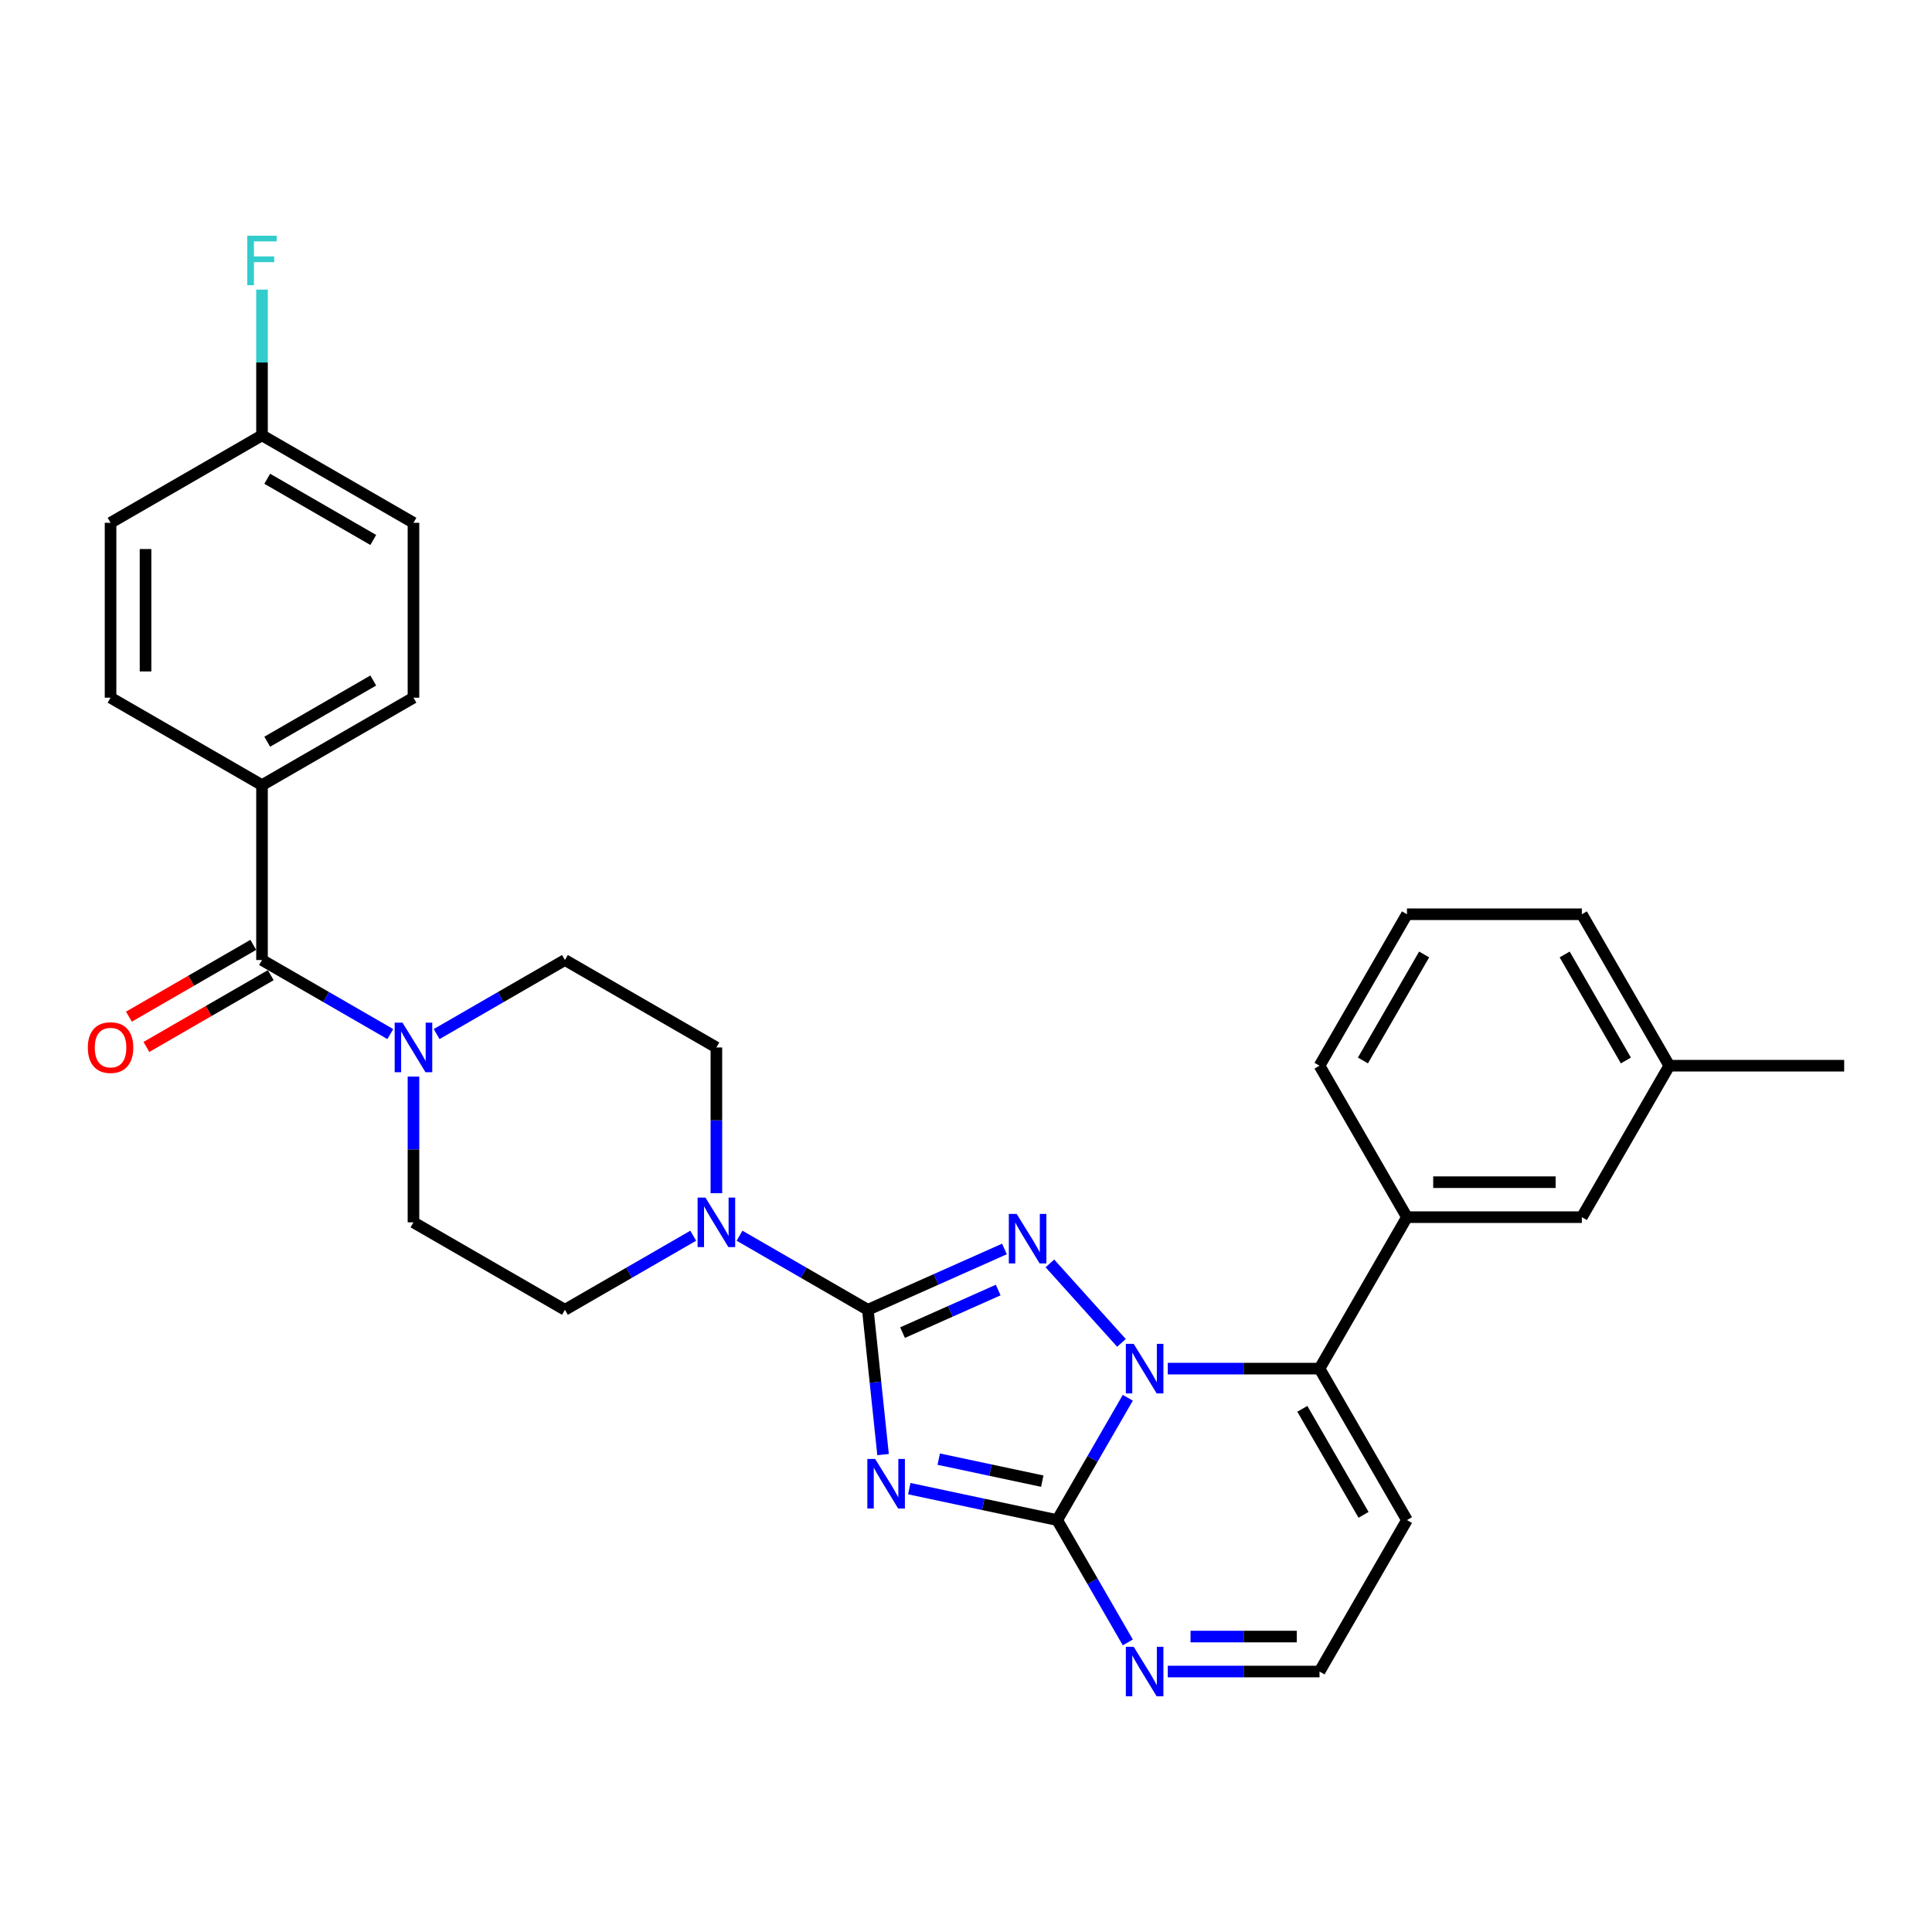 <?xml version='1.0' encoding='iso-8859-1'?>
<svg version='1.1' baseProfile='full'
              xmlns='http://www.w3.org/2000/svg'
                      xmlns:rdkit='http://www.rdkit.org/xml'
                      xmlns:xlink='http://www.w3.org/1999/xlink'
                  xml:space='preserve'
width='1000px' height='1000px' viewBox='0 0 1000 1000'>
<!-- END OF HEADER -->
<rect style='opacity:1.0;fill:#FFFFFF;stroke:none' width='1000' height='1000' x='0' y='0'> </rect>
<path class='bond-0' d='M 135.616,496.901 L 168.821,516.072' style='fill:none;fill-rule:evenodd;stroke:#000000;stroke-width:6px;stroke-linecap:butt;stroke-linejoin:miter;stroke-opacity:1' />
<path class='bond-0' d='M 168.821,516.072 L 202.025,535.243' style='fill:none;fill-rule:evenodd;stroke:#0000FF;stroke-width:6px;stroke-linecap:butt;stroke-linejoin:miter;stroke-opacity:1' />
<path class='bond-1' d='M 131.09,489.062 L 98.909,507.642' style='fill:none;fill-rule:evenodd;stroke:#000000;stroke-width:6px;stroke-linecap:butt;stroke-linejoin:miter;stroke-opacity:1' />
<path class='bond-1' d='M 98.909,507.642 L 66.727,526.222' style='fill:none;fill-rule:evenodd;stroke:#FF0000;stroke-width:6px;stroke-linecap:butt;stroke-linejoin:miter;stroke-opacity:1' />
<path class='bond-1' d='M 140.142,504.741 L 107.961,523.321' style='fill:none;fill-rule:evenodd;stroke:#000000;stroke-width:6px;stroke-linecap:butt;stroke-linejoin:miter;stroke-opacity:1' />
<path class='bond-1' d='M 107.961,523.321 L 75.779,541.901' style='fill:none;fill-rule:evenodd;stroke:#FF0000;stroke-width:6px;stroke-linecap:butt;stroke-linejoin:miter;stroke-opacity:1' />
<path class='bond-2' d='M 135.616,496.901 L 135.616,406.38' style='fill:none;fill-rule:evenodd;stroke:#000000;stroke-width:6px;stroke-linecap:butt;stroke-linejoin:miter;stroke-opacity:1' />
<path class='bond-3' d='M 214.01,557.243 L 214.01,594.964' style='fill:none;fill-rule:evenodd;stroke:#0000FF;stroke-width:6px;stroke-linecap:butt;stroke-linejoin:miter;stroke-opacity:1' />
<path class='bond-3' d='M 214.01,594.964 L 214.01,632.684' style='fill:none;fill-rule:evenodd;stroke:#000000;stroke-width:6px;stroke-linecap:butt;stroke-linejoin:miter;stroke-opacity:1' />
<path class='bond-4' d='M 225.995,535.243 L 259.2,516.072' style='fill:none;fill-rule:evenodd;stroke:#0000FF;stroke-width:6px;stroke-linecap:butt;stroke-linejoin:miter;stroke-opacity:1' />
<path class='bond-4' d='M 259.2,516.072 L 292.404,496.901' style='fill:none;fill-rule:evenodd;stroke:#000000;stroke-width:6px;stroke-linecap:butt;stroke-linejoin:miter;stroke-opacity:1' />
<path class='bond-5' d='M 728.241,786.791 L 682.981,865.185' style='fill:none;fill-rule:evenodd;stroke:#000000;stroke-width:6px;stroke-linecap:butt;stroke-linejoin:miter;stroke-opacity:1' />
<path class='bond-6' d='M 728.241,786.791 L 682.981,708.397' style='fill:none;fill-rule:evenodd;stroke:#000000;stroke-width:6px;stroke-linecap:butt;stroke-linejoin:miter;stroke-opacity:1' />
<path class='bond-6' d='M 705.773,784.084 L 674.091,729.208' style='fill:none;fill-rule:evenodd;stroke:#000000;stroke-width:6px;stroke-linecap:butt;stroke-linejoin:miter;stroke-opacity:1' />
<path class='bond-7' d='M 682.981,865.185 L 643.712,865.185' style='fill:none;fill-rule:evenodd;stroke:#000000;stroke-width:6px;stroke-linecap:butt;stroke-linejoin:miter;stroke-opacity:1' />
<path class='bond-7' d='M 643.712,865.185 L 604.444,865.185' style='fill:none;fill-rule:evenodd;stroke:#0000FF;stroke-width:6px;stroke-linecap:butt;stroke-linejoin:miter;stroke-opacity:1' />
<path class='bond-7' d='M 671.2,847.081 L 643.712,847.081' style='fill:none;fill-rule:evenodd;stroke:#000000;stroke-width:6px;stroke-linecap:butt;stroke-linejoin:miter;stroke-opacity:1' />
<path class='bond-7' d='M 643.712,847.081 L 616.224,847.081' style='fill:none;fill-rule:evenodd;stroke:#0000FF;stroke-width:6px;stroke-linecap:butt;stroke-linejoin:miter;stroke-opacity:1' />
<path class='bond-8' d='M 583.752,850.104 L 565.475,818.448' style='fill:none;fill-rule:evenodd;stroke:#0000FF;stroke-width:6px;stroke-linecap:butt;stroke-linejoin:miter;stroke-opacity:1' />
<path class='bond-8' d='M 565.475,818.448 L 547.198,786.791' style='fill:none;fill-rule:evenodd;stroke:#000000;stroke-width:6px;stroke-linecap:butt;stroke-linejoin:miter;stroke-opacity:1' />
<path class='bond-9' d='M 547.198,786.791 L 565.475,755.134' style='fill:none;fill-rule:evenodd;stroke:#000000;stroke-width:6px;stroke-linecap:butt;stroke-linejoin:miter;stroke-opacity:1' />
<path class='bond-9' d='M 565.475,755.134 L 583.752,723.478' style='fill:none;fill-rule:evenodd;stroke:#0000FF;stroke-width:6px;stroke-linecap:butt;stroke-linejoin:miter;stroke-opacity:1' />
<path class='bond-10' d='M 547.198,786.791 L 508.919,778.654' style='fill:none;fill-rule:evenodd;stroke:#000000;stroke-width:6px;stroke-linecap:butt;stroke-linejoin:miter;stroke-opacity:1' />
<path class='bond-10' d='M 508.919,778.654 L 470.64,770.518' style='fill:none;fill-rule:evenodd;stroke:#0000FF;stroke-width:6px;stroke-linecap:butt;stroke-linejoin:miter;stroke-opacity:1' />
<path class='bond-10' d='M 539.478,766.641 L 512.683,760.946' style='fill:none;fill-rule:evenodd;stroke:#000000;stroke-width:6px;stroke-linecap:butt;stroke-linejoin:miter;stroke-opacity:1' />
<path class='bond-10' d='M 512.683,760.946 L 485.888,755.25' style='fill:none;fill-rule:evenodd;stroke:#0000FF;stroke-width:6px;stroke-linecap:butt;stroke-linejoin:miter;stroke-opacity:1' />
<path class='bond-11' d='M 604.444,708.397 L 643.712,708.397' style='fill:none;fill-rule:evenodd;stroke:#0000FF;stroke-width:6px;stroke-linecap:butt;stroke-linejoin:miter;stroke-opacity:1' />
<path class='bond-11' d='M 643.712,708.397 L 682.981,708.397' style='fill:none;fill-rule:evenodd;stroke:#000000;stroke-width:6px;stroke-linecap:butt;stroke-linejoin:miter;stroke-opacity:1' />
<path class='bond-12' d='M 580.474,695.086 L 543.425,653.94' style='fill:none;fill-rule:evenodd;stroke:#0000FF;stroke-width:6px;stroke-linecap:butt;stroke-linejoin:miter;stroke-opacity:1' />
<path class='bond-13' d='M 682.981,708.397 L 728.241,630.003' style='fill:none;fill-rule:evenodd;stroke:#000000;stroke-width:6px;stroke-linecap:butt;stroke-linejoin:miter;stroke-opacity:1' />
<path class='bond-14' d='M 457.07,752.89 L 453.131,715.417' style='fill:none;fill-rule:evenodd;stroke:#0000FF;stroke-width:6px;stroke-linecap:butt;stroke-linejoin:miter;stroke-opacity:1' />
<path class='bond-14' d='M 453.131,715.417 L 449.193,677.945' style='fill:none;fill-rule:evenodd;stroke:#000000;stroke-width:6px;stroke-linecap:butt;stroke-linejoin:miter;stroke-opacity:1' />
<path class='bond-15' d='M 449.193,677.945 L 484.548,662.204' style='fill:none;fill-rule:evenodd;stroke:#000000;stroke-width:6px;stroke-linecap:butt;stroke-linejoin:miter;stroke-opacity:1' />
<path class='bond-15' d='M 484.548,662.204 L 519.903,646.462' style='fill:none;fill-rule:evenodd;stroke:#0000FF;stroke-width:6px;stroke-linecap:butt;stroke-linejoin:miter;stroke-opacity:1' />
<path class='bond-15' d='M 467.163,689.762 L 491.911,678.743' style='fill:none;fill-rule:evenodd;stroke:#000000;stroke-width:6px;stroke-linecap:butt;stroke-linejoin:miter;stroke-opacity:1' />
<path class='bond-15' d='M 491.911,678.743 L 516.66,667.724' style='fill:none;fill-rule:evenodd;stroke:#0000FF;stroke-width:6px;stroke-linecap:butt;stroke-linejoin:miter;stroke-opacity:1' />
<path class='bond-16' d='M 449.193,677.945 L 415.988,658.774' style='fill:none;fill-rule:evenodd;stroke:#000000;stroke-width:6px;stroke-linecap:butt;stroke-linejoin:miter;stroke-opacity:1' />
<path class='bond-16' d='M 415.988,658.774 L 382.784,639.604' style='fill:none;fill-rule:evenodd;stroke:#0000FF;stroke-width:6px;stroke-linecap:butt;stroke-linejoin:miter;stroke-opacity:1' />
<path class='bond-17' d='M 728.241,630.003 L 818.763,630.003' style='fill:none;fill-rule:evenodd;stroke:#000000;stroke-width:6px;stroke-linecap:butt;stroke-linejoin:miter;stroke-opacity:1' />
<path class='bond-17' d='M 741.82,611.899 L 805.185,611.899' style='fill:none;fill-rule:evenodd;stroke:#000000;stroke-width:6px;stroke-linecap:butt;stroke-linejoin:miter;stroke-opacity:1' />
<path class='bond-18' d='M 728.241,630.003 L 682.981,551.609' style='fill:none;fill-rule:evenodd;stroke:#000000;stroke-width:6px;stroke-linecap:butt;stroke-linejoin:miter;stroke-opacity:1' />
<path class='bond-19' d='M 370.798,617.603 L 370.798,579.883' style='fill:none;fill-rule:evenodd;stroke:#0000FF;stroke-width:6px;stroke-linecap:butt;stroke-linejoin:miter;stroke-opacity:1' />
<path class='bond-19' d='M 370.798,579.883 L 370.798,542.162' style='fill:none;fill-rule:evenodd;stroke:#000000;stroke-width:6px;stroke-linecap:butt;stroke-linejoin:miter;stroke-opacity:1' />
<path class='bond-20' d='M 358.813,639.604 L 325.609,658.774' style='fill:none;fill-rule:evenodd;stroke:#0000FF;stroke-width:6px;stroke-linecap:butt;stroke-linejoin:miter;stroke-opacity:1' />
<path class='bond-20' d='M 325.609,658.774 L 292.404,677.945' style='fill:none;fill-rule:evenodd;stroke:#000000;stroke-width:6px;stroke-linecap:butt;stroke-linejoin:miter;stroke-opacity:1' />
<path class='bond-21' d='M 818.763,630.003 L 864.024,551.609' style='fill:none;fill-rule:evenodd;stroke:#000000;stroke-width:6px;stroke-linecap:butt;stroke-linejoin:miter;stroke-opacity:1' />
<path class='bond-22' d='M 864.024,551.609 L 818.763,473.215' style='fill:none;fill-rule:evenodd;stroke:#000000;stroke-width:6px;stroke-linecap:butt;stroke-linejoin:miter;stroke-opacity:1' />
<path class='bond-22' d='M 841.556,548.902 L 809.873,494.026' style='fill:none;fill-rule:evenodd;stroke:#000000;stroke-width:6px;stroke-linecap:butt;stroke-linejoin:miter;stroke-opacity:1' />
<path class='bond-23' d='M 864.024,551.609 L 954.545,551.609' style='fill:none;fill-rule:evenodd;stroke:#000000;stroke-width:6px;stroke-linecap:butt;stroke-linejoin:miter;stroke-opacity:1' />
<path class='bond-24' d='M 818.763,473.215 L 728.241,473.215' style='fill:none;fill-rule:evenodd;stroke:#000000;stroke-width:6px;stroke-linecap:butt;stroke-linejoin:miter;stroke-opacity:1' />
<path class='bond-25' d='M 728.241,473.215 L 682.981,551.609' style='fill:none;fill-rule:evenodd;stroke:#000000;stroke-width:6px;stroke-linecap:butt;stroke-linejoin:miter;stroke-opacity:1' />
<path class='bond-25' d='M 737.131,494.026 L 705.448,548.902' style='fill:none;fill-rule:evenodd;stroke:#000000;stroke-width:6px;stroke-linecap:butt;stroke-linejoin:miter;stroke-opacity:1' />
<path class='bond-26' d='M 370.798,542.162 L 292.404,496.901' style='fill:none;fill-rule:evenodd;stroke:#000000;stroke-width:6px;stroke-linecap:butt;stroke-linejoin:miter;stroke-opacity:1' />
<path class='bond-27' d='M 214.01,632.684 L 292.404,677.945' style='fill:none;fill-rule:evenodd;stroke:#000000;stroke-width:6px;stroke-linecap:butt;stroke-linejoin:miter;stroke-opacity:1' />
<path class='bond-28' d='M 135.616,406.38 L 214.01,361.119' style='fill:none;fill-rule:evenodd;stroke:#000000;stroke-width:6px;stroke-linecap:butt;stroke-linejoin:miter;stroke-opacity:1' />
<path class='bond-28' d='M 138.323,383.912 L 193.199,352.229' style='fill:none;fill-rule:evenodd;stroke:#000000;stroke-width:6px;stroke-linecap:butt;stroke-linejoin:miter;stroke-opacity:1' />
<path class='bond-29' d='M 135.616,406.38 L 57.222,361.119' style='fill:none;fill-rule:evenodd;stroke:#000000;stroke-width:6px;stroke-linecap:butt;stroke-linejoin:miter;stroke-opacity:1' />
<path class='bond-30' d='M 214.01,361.119 L 214.01,270.597' style='fill:none;fill-rule:evenodd;stroke:#000000;stroke-width:6px;stroke-linecap:butt;stroke-linejoin:miter;stroke-opacity:1' />
<path class='bond-31' d='M 57.222,361.119 L 57.222,270.597' style='fill:none;fill-rule:evenodd;stroke:#000000;stroke-width:6px;stroke-linecap:butt;stroke-linejoin:miter;stroke-opacity:1' />
<path class='bond-31' d='M 75.327,347.541 L 75.327,284.176' style='fill:none;fill-rule:evenodd;stroke:#000000;stroke-width:6px;stroke-linecap:butt;stroke-linejoin:miter;stroke-opacity:1' />
<path class='bond-32' d='M 214.01,270.597 L 135.616,225.337' style='fill:none;fill-rule:evenodd;stroke:#000000;stroke-width:6px;stroke-linecap:butt;stroke-linejoin:miter;stroke-opacity:1' />
<path class='bond-32' d='M 193.199,279.487 L 138.323,247.805' style='fill:none;fill-rule:evenodd;stroke:#000000;stroke-width:6px;stroke-linecap:butt;stroke-linejoin:miter;stroke-opacity:1' />
<path class='bond-33' d='M 57.222,270.597 L 135.616,225.337' style='fill:none;fill-rule:evenodd;stroke:#000000;stroke-width:6px;stroke-linecap:butt;stroke-linejoin:miter;stroke-opacity:1' />
<path class='bond-34' d='M 135.616,225.337 L 135.616,187.616' style='fill:none;fill-rule:evenodd;stroke:#000000;stroke-width:6px;stroke-linecap:butt;stroke-linejoin:miter;stroke-opacity:1' />
<path class='bond-34' d='M 135.616,187.616 L 135.616,149.896' style='fill:none;fill-rule:evenodd;stroke:#33CCCC;stroke-width:6px;stroke-linecap:butt;stroke-linejoin:miter;stroke-opacity:1' />
<path  class='atom-1' d='M 208.344 529.344
L 216.744 542.923
Q 217.577 544.262, 218.917 546.688
Q 220.256 549.114, 220.329 549.259
L 220.329 529.344
L 223.732 529.344
L 223.732 554.98
L 220.22 554.98
L 211.204 540.135
Q 210.154 538.397, 209.032 536.405
Q 207.945 534.414, 207.62 533.798
L 207.62 554.98
L 204.288 554.98
L 204.288 529.344
L 208.344 529.344
' fill='#0000FF'/>
<path  class='atom-2' d='M 45.455 542.235
Q 45.455 536.079, 48.496 532.639
Q 51.538 529.2, 57.222 529.2
Q 62.907 529.2, 65.949 532.639
Q 68.99 536.079, 68.99 542.235
Q 68.99 548.463, 65.912 552.011
Q 62.835 555.523, 57.222 555.523
Q 51.574 555.523, 48.496 552.011
Q 45.455 548.499, 45.455 542.235
M 57.222 552.627
Q 61.133 552.627, 63.233 550.02
Q 65.369 547.376, 65.369 542.235
Q 65.369 537.202, 63.233 534.667
Q 61.133 532.096, 57.222 532.096
Q 53.312 532.096, 51.175 534.631
Q 49.075 537.166, 49.075 542.235
Q 49.075 547.413, 51.175 550.02
Q 53.312 552.627, 57.222 552.627
' fill='#FF0000'/>
<path  class='atom-5' d='M 586.792 852.367
L 595.193 865.945
Q 596.025 867.285, 597.365 869.711
Q 598.705 872.137, 598.777 872.282
L 598.777 852.367
L 602.181 852.367
L 602.181 878.003
L 598.669 878.003
L 589.653 863.157
Q 588.603 861.419, 587.48 859.428
Q 586.394 857.436, 586.068 856.821
L 586.068 878.003
L 582.737 878.003
L 582.737 852.367
L 586.792 852.367
' fill='#0000FF'/>
<path  class='atom-7' d='M 586.792 695.579
L 595.193 709.157
Q 596.025 710.497, 597.365 712.923
Q 598.705 715.349, 598.777 715.494
L 598.777 695.579
L 602.181 695.579
L 602.181 721.215
L 598.669 721.215
L 589.653 706.369
Q 588.603 704.631, 587.48 702.64
Q 586.394 700.648, 586.068 700.033
L 586.068 721.215
L 582.737 721.215
L 582.737 695.579
L 586.792 695.579
' fill='#0000FF'/>
<path  class='atom-9' d='M 452.988 755.153
L 461.388 768.731
Q 462.221 770.071, 463.561 772.497
Q 464.901 774.923, 464.973 775.067
L 464.973 755.153
L 468.377 755.153
L 468.377 780.788
L 464.864 780.788
L 455.848 765.943
Q 454.798 764.205, 453.676 762.213
Q 452.59 760.222, 452.264 759.606
L 452.264 780.788
L 448.933 780.788
L 448.933 755.153
L 452.988 755.153
' fill='#0000FF'/>
<path  class='atom-11' d='M 526.221 628.308
L 534.622 641.887
Q 535.455 643.226, 536.794 645.652
Q 538.134 648.078, 538.207 648.223
L 538.207 628.308
L 541.61 628.308
L 541.61 653.944
L 538.098 653.944
L 529.082 639.099
Q 528.032 637.361, 526.909 635.369
Q 525.823 633.378, 525.497 632.762
L 525.497 653.944
L 522.166 653.944
L 522.166 628.308
L 526.221 628.308
' fill='#0000FF'/>
<path  class='atom-13' d='M 365.132 619.866
L 373.532 633.444
Q 374.365 634.784, 375.705 637.21
Q 377.044 639.636, 377.117 639.781
L 377.117 619.866
L 380.521 619.866
L 380.521 645.502
L 377.008 645.502
L 367.992 630.656
Q 366.942 628.918, 365.82 626.927
Q 364.734 624.935, 364.408 624.32
L 364.408 645.502
L 361.076 645.502
L 361.076 619.866
L 365.132 619.866
' fill='#0000FF'/>
<path  class='atom-30' d='M 127.994 121.997
L 143.238 121.997
L 143.238 124.93
L 131.434 124.93
L 131.434 132.715
L 141.935 132.715
L 141.935 135.684
L 131.434 135.684
L 131.434 147.633
L 127.994 147.633
L 127.994 121.997
' fill='#33CCCC'/>
</svg>
